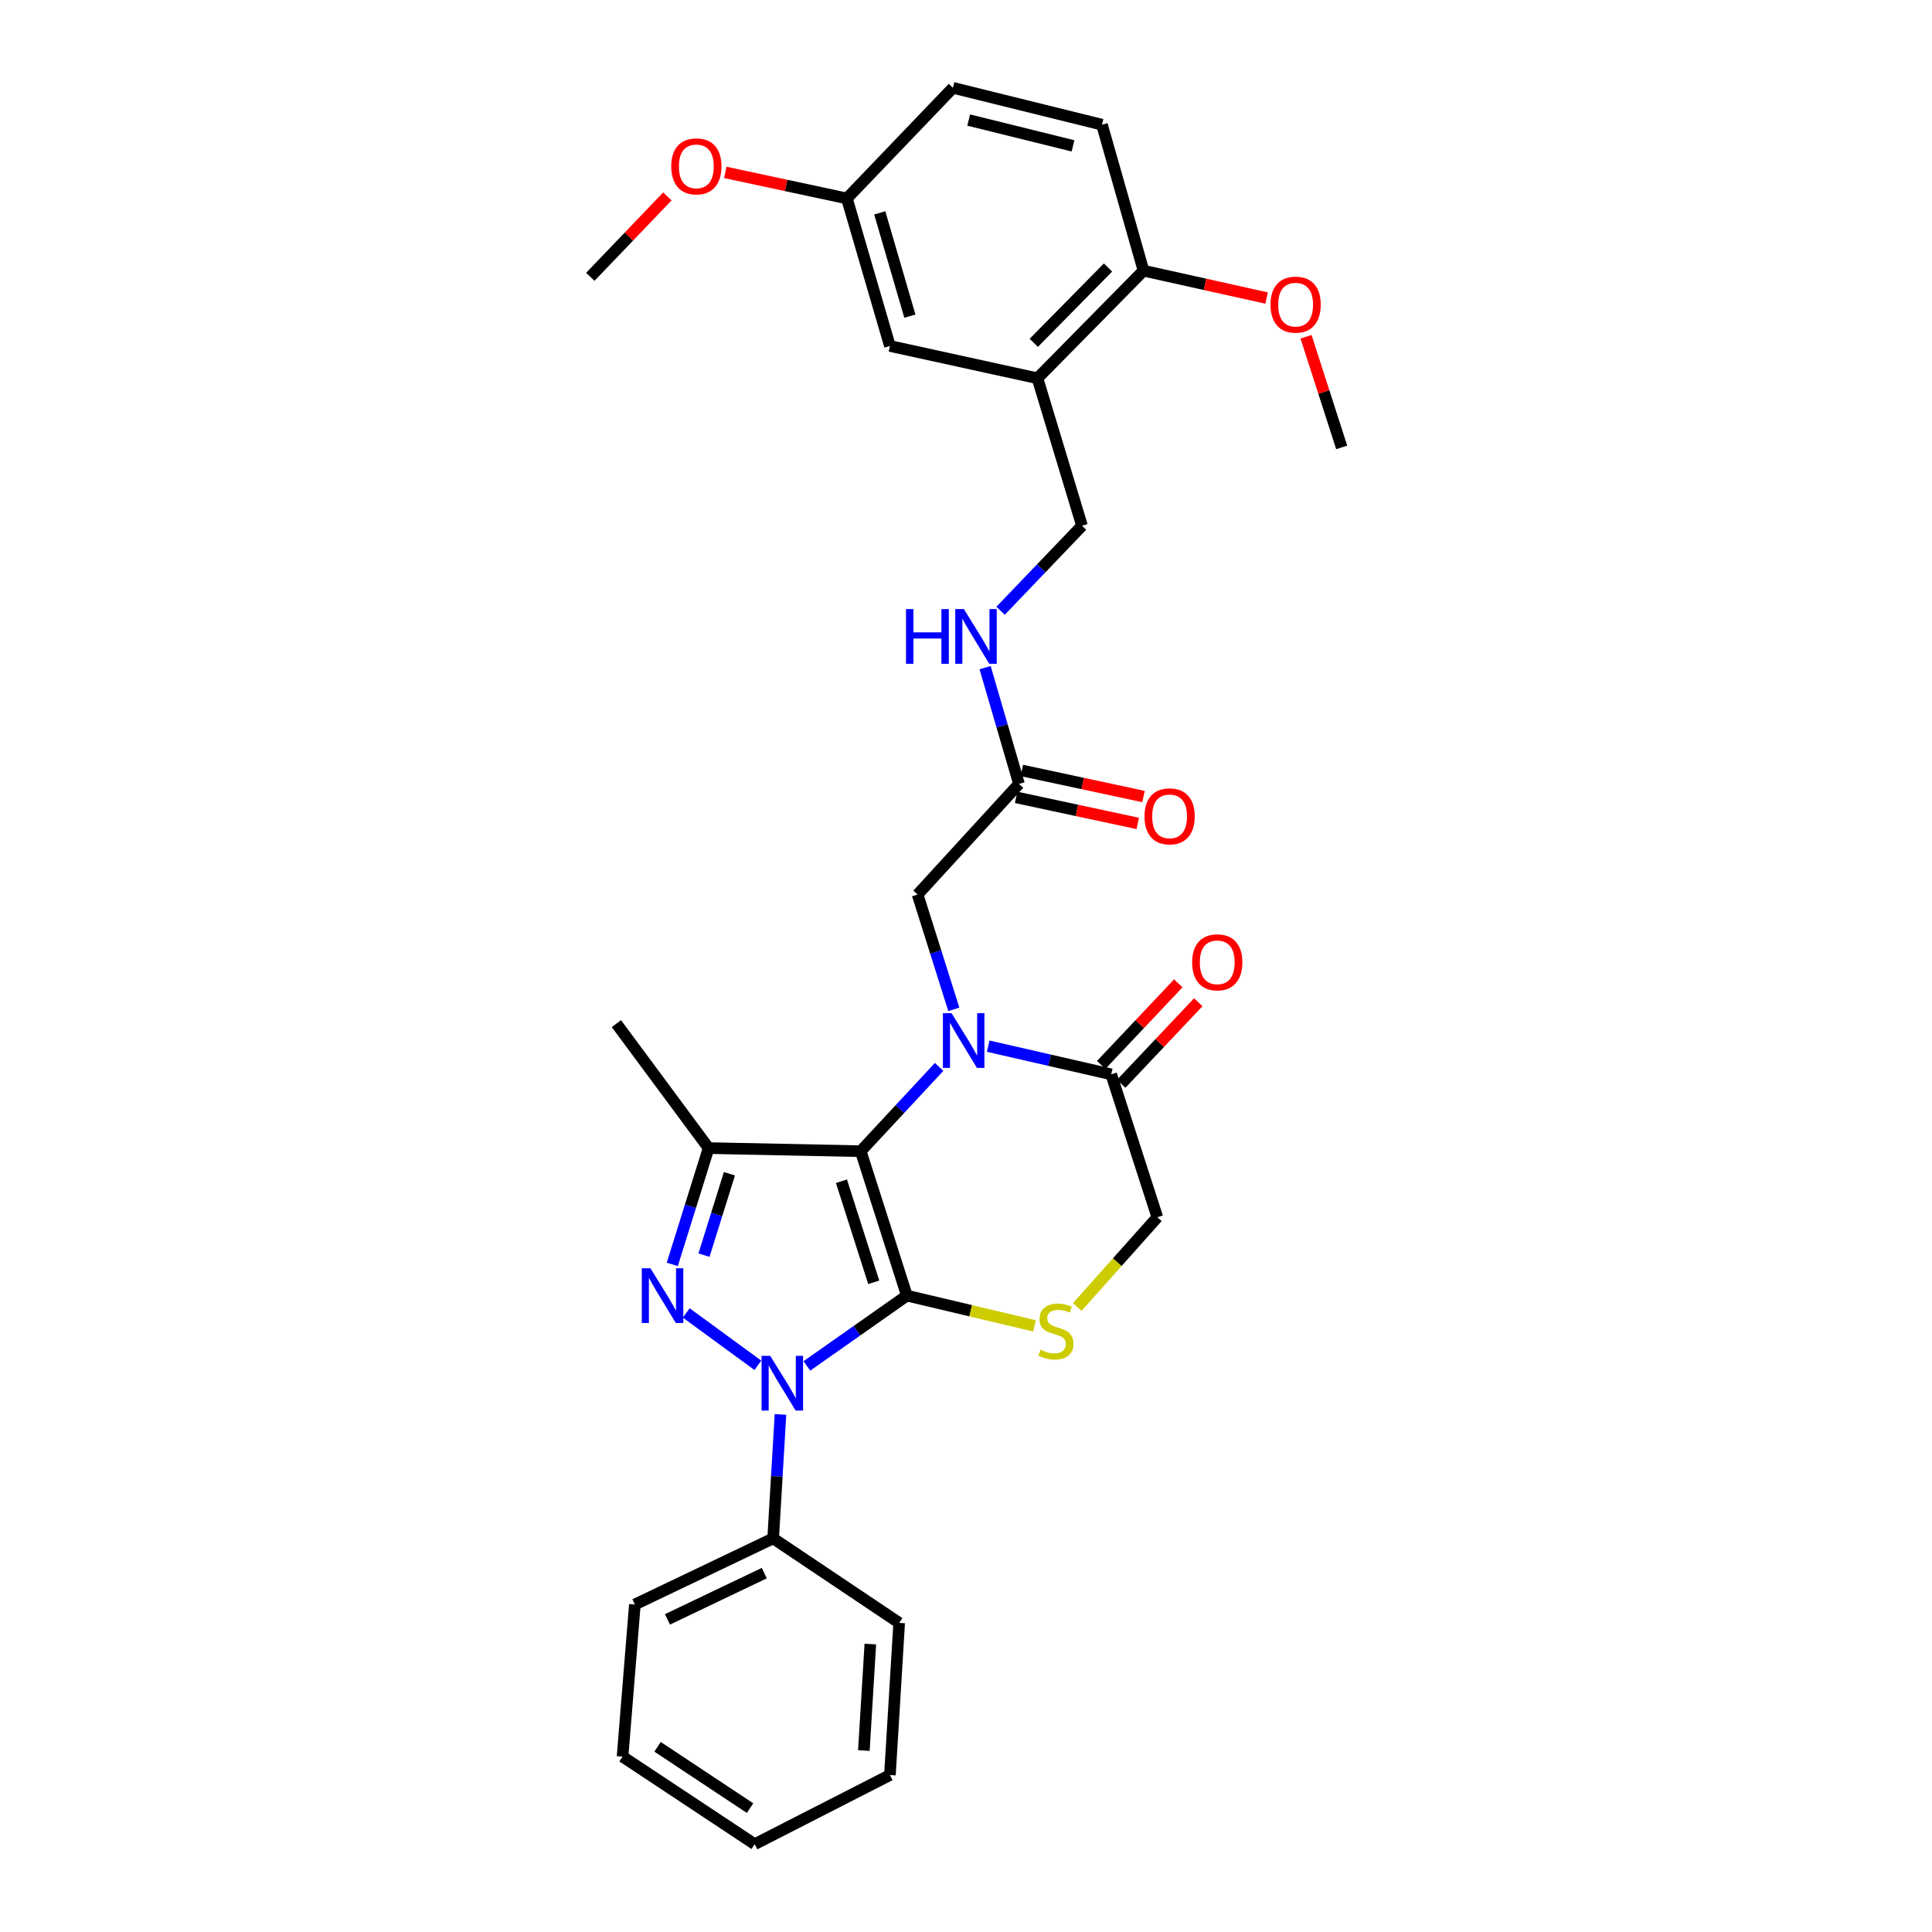 <?xml version='1.0' encoding='iso-8859-1'?>
<svg version='1.1' baseProfile='full'
              xmlns='http://www.w3.org/2000/svg'
                      xmlns:rdkit='http://www.rdkit.org/xml'
                      xmlns:xlink='http://www.w3.org/1999/xlink'
                  xml:space='preserve'
width='1000px' height='1000px' viewBox='0 0 1000 1000'>
<!-- END OF HEADER -->
<rect style='opacity:1.0;fill:#FFFFFF;stroke:none' width='1000' height='1000' x='0' y='0'> </rect>
<path class='bond-0' d='M 469.393,670.61 L 445.508,595.855' style='fill:none;fill-rule:evenodd;stroke:#000000;stroke-width:6px;stroke-linecap:butt;stroke-linejoin:miter;stroke-opacity:1' />
<path class='bond-0' d='M 452.249,663.729 L 435.53,611.401' style='fill:none;fill-rule:evenodd;stroke:#000000;stroke-width:6px;stroke-linecap:butt;stroke-linejoin:miter;stroke-opacity:1' />
<path class='bond-1' d='M 469.393,670.61 L 443.515,688.804' style='fill:none;fill-rule:evenodd;stroke:#000000;stroke-width:6px;stroke-linecap:butt;stroke-linejoin:miter;stroke-opacity:1' />
<path class='bond-1' d='M 443.515,688.804 L 417.638,706.999' style='fill:none;fill-rule:evenodd;stroke:#0000FF;stroke-width:6px;stroke-linecap:butt;stroke-linejoin:miter;stroke-opacity:1' />
<path class='bond-5' d='M 469.393,670.61 L 502.433,678.438' style='fill:none;fill-rule:evenodd;stroke:#000000;stroke-width:6px;stroke-linecap:butt;stroke-linejoin:miter;stroke-opacity:1' />
<path class='bond-5' d='M 502.433,678.438 L 535.474,686.266' style='fill:none;fill-rule:evenodd;stroke:#CCCC00;stroke-width:6px;stroke-linecap:butt;stroke-linejoin:miter;stroke-opacity:1' />
<path class='bond-2' d='M 445.508,595.855 L 465.801,574.041' style='fill:none;fill-rule:evenodd;stroke:#000000;stroke-width:6px;stroke-linecap:butt;stroke-linejoin:miter;stroke-opacity:1' />
<path class='bond-2' d='M 465.801,574.041 L 486.094,552.227' style='fill:none;fill-rule:evenodd;stroke:#0000FF;stroke-width:6px;stroke-linecap:butt;stroke-linejoin:miter;stroke-opacity:1' />
<path class='bond-4' d='M 445.508,595.855 L 366.775,594.25' style='fill:none;fill-rule:evenodd;stroke:#000000;stroke-width:6px;stroke-linecap:butt;stroke-linejoin:miter;stroke-opacity:1' />
<path class='bond-3' d='M 392.268,706.68 L 355.198,679.579' style='fill:none;fill-rule:evenodd;stroke:#0000FF;stroke-width:6px;stroke-linecap:butt;stroke-linejoin:miter;stroke-opacity:1' />
<path class='bond-11' d='M 403.972,732.107 L 402.077,764.186' style='fill:none;fill-rule:evenodd;stroke:#0000FF;stroke-width:6px;stroke-linecap:butt;stroke-linejoin:miter;stroke-opacity:1' />
<path class='bond-11' d='M 402.077,764.186 L 400.182,796.266' style='fill:none;fill-rule:evenodd;stroke:#000000;stroke-width:6px;stroke-linecap:butt;stroke-linejoin:miter;stroke-opacity:1' />
<path class='bond-8' d='M 493.697,522.438 L 484.321,492.724' style='fill:none;fill-rule:evenodd;stroke:#0000FF;stroke-width:6px;stroke-linecap:butt;stroke-linejoin:miter;stroke-opacity:1' />
<path class='bond-8' d='M 484.321,492.724 L 474.945,463.01' style='fill:none;fill-rule:evenodd;stroke:#000000;stroke-width:6px;stroke-linecap:butt;stroke-linejoin:miter;stroke-opacity:1' />
<path class='bond-32' d='M 511.489,541.49 L 543.323,548.786' style='fill:none;fill-rule:evenodd;stroke:#0000FF;stroke-width:6px;stroke-linecap:butt;stroke-linejoin:miter;stroke-opacity:1' />
<path class='bond-32' d='M 543.323,548.786 L 575.158,556.082' style='fill:none;fill-rule:evenodd;stroke:#000000;stroke-width:6px;stroke-linecap:butt;stroke-linejoin:miter;stroke-opacity:1' />
<path class='bond-31' d='M 347.977,654.45 L 357.376,624.35' style='fill:none;fill-rule:evenodd;stroke:#0000FF;stroke-width:6px;stroke-linecap:butt;stroke-linejoin:miter;stroke-opacity:1' />
<path class='bond-31' d='M 357.376,624.35 L 366.775,594.25' style='fill:none;fill-rule:evenodd;stroke:#000000;stroke-width:6px;stroke-linecap:butt;stroke-linejoin:miter;stroke-opacity:1' />
<path class='bond-31' d='M 364.385,649.663 L 370.965,628.593' style='fill:none;fill-rule:evenodd;stroke:#0000FF;stroke-width:6px;stroke-linecap:butt;stroke-linejoin:miter;stroke-opacity:1' />
<path class='bond-31' d='M 370.965,628.593 L 377.544,607.523' style='fill:none;fill-rule:evenodd;stroke:#000000;stroke-width:6px;stroke-linecap:butt;stroke-linejoin:miter;stroke-opacity:1' />
<path class='bond-20' d='M 366.775,594.25 L 319.045,529.832' style='fill:none;fill-rule:evenodd;stroke:#000000;stroke-width:6px;stroke-linecap:butt;stroke-linejoin:miter;stroke-opacity:1' />
<path class='bond-10' d='M 557.587,676.5 L 578.311,653.273' style='fill:none;fill-rule:evenodd;stroke:#CCCC00;stroke-width:6px;stroke-linecap:butt;stroke-linejoin:miter;stroke-opacity:1' />
<path class='bond-10' d='M 578.311,653.273 L 599.035,630.045' style='fill:none;fill-rule:evenodd;stroke:#000000;stroke-width:6px;stroke-linecap:butt;stroke-linejoin:miter;stroke-opacity:1' />
<path class='bond-6' d='M 575.158,556.082 L 599.035,630.045' style='fill:none;fill-rule:evenodd;stroke:#000000;stroke-width:6px;stroke-linecap:butt;stroke-linejoin:miter;stroke-opacity:1' />
<path class='bond-16' d='M 580.331,560.971 L 600.276,539.871' style='fill:none;fill-rule:evenodd;stroke:#000000;stroke-width:6px;stroke-linecap:butt;stroke-linejoin:miter;stroke-opacity:1' />
<path class='bond-16' d='M 600.276,539.871 L 620.22,518.771' style='fill:none;fill-rule:evenodd;stroke:#FF0000;stroke-width:6px;stroke-linecap:butt;stroke-linejoin:miter;stroke-opacity:1' />
<path class='bond-16' d='M 569.985,551.192 L 589.93,530.092' style='fill:none;fill-rule:evenodd;stroke:#000000;stroke-width:6px;stroke-linecap:butt;stroke-linejoin:miter;stroke-opacity:1' />
<path class='bond-16' d='M 589.93,530.092 L 609.875,508.992' style='fill:none;fill-rule:evenodd;stroke:#FF0000;stroke-width:6px;stroke-linecap:butt;stroke-linejoin:miter;stroke-opacity:1' />
<path class='bond-7' d='M 536.99,195.794 L 560.044,272.13' style='fill:none;fill-rule:evenodd;stroke:#000000;stroke-width:6px;stroke-linecap:butt;stroke-linejoin:miter;stroke-opacity:1' />
<path class='bond-13' d='M 536.99,195.794 L 591.877,140.1' style='fill:none;fill-rule:evenodd;stroke:#000000;stroke-width:6px;stroke-linecap:butt;stroke-linejoin:miter;stroke-opacity:1' />
<path class='bond-13' d='M 535.083,177.447 L 573.505,138.461' style='fill:none;fill-rule:evenodd;stroke:#000000;stroke-width:6px;stroke-linecap:butt;stroke-linejoin:miter;stroke-opacity:1' />
<path class='bond-15' d='M 536.99,195.794 L 460.622,179.075' style='fill:none;fill-rule:evenodd;stroke:#000000;stroke-width:6px;stroke-linecap:butt;stroke-linejoin:miter;stroke-opacity:1' />
<path class='bond-9' d='M 474.945,463.01 L 527.428,405.75' style='fill:none;fill-rule:evenodd;stroke:#000000;stroke-width:6px;stroke-linecap:butt;stroke-linejoin:miter;stroke-opacity:1' />
<path class='bond-12' d='M 527.428,405.75 L 518.654,375.66' style='fill:none;fill-rule:evenodd;stroke:#000000;stroke-width:6px;stroke-linecap:butt;stroke-linejoin:miter;stroke-opacity:1' />
<path class='bond-12' d='M 518.654,375.66 L 509.881,345.57' style='fill:none;fill-rule:evenodd;stroke:#0000FF;stroke-width:6px;stroke-linecap:butt;stroke-linejoin:miter;stroke-opacity:1' />
<path class='bond-17' d='M 525.936,412.71 L 557.418,419.459' style='fill:none;fill-rule:evenodd;stroke:#000000;stroke-width:6px;stroke-linecap:butt;stroke-linejoin:miter;stroke-opacity:1' />
<path class='bond-17' d='M 557.418,419.459 L 588.9,426.207' style='fill:none;fill-rule:evenodd;stroke:#FF0000;stroke-width:6px;stroke-linecap:butt;stroke-linejoin:miter;stroke-opacity:1' />
<path class='bond-17' d='M 528.92,398.79 L 560.402,405.539' style='fill:none;fill-rule:evenodd;stroke:#000000;stroke-width:6px;stroke-linecap:butt;stroke-linejoin:miter;stroke-opacity:1' />
<path class='bond-17' d='M 560.402,405.539 L 591.884,412.288' style='fill:none;fill-rule:evenodd;stroke:#FF0000;stroke-width:6px;stroke-linecap:butt;stroke-linejoin:miter;stroke-opacity:1' />
<path class='bond-24' d='M 400.182,796.266 L 328.607,830.479' style='fill:none;fill-rule:evenodd;stroke:#000000;stroke-width:6px;stroke-linecap:butt;stroke-linejoin:miter;stroke-opacity:1' />
<path class='bond-24' d='M 395.586,814.242 L 345.483,838.191' style='fill:none;fill-rule:evenodd;stroke:#000000;stroke-width:6px;stroke-linecap:butt;stroke-linejoin:miter;stroke-opacity:1' />
<path class='bond-25' d='M 400.182,796.266 L 465.415,840.009' style='fill:none;fill-rule:evenodd;stroke:#000000;stroke-width:6px;stroke-linecap:butt;stroke-linejoin:miter;stroke-opacity:1' />
<path class='bond-14' d='M 517.896,316.137 L 538.97,294.134' style='fill:none;fill-rule:evenodd;stroke:#0000FF;stroke-width:6px;stroke-linecap:butt;stroke-linejoin:miter;stroke-opacity:1' />
<path class='bond-14' d='M 538.97,294.134 L 560.044,272.13' style='fill:none;fill-rule:evenodd;stroke:#000000;stroke-width:6px;stroke-linecap:butt;stroke-linejoin:miter;stroke-opacity:1' />
<path class='bond-18' d='M 591.877,140.1 L 570.381,64.546' style='fill:none;fill-rule:evenodd;stroke:#000000;stroke-width:6px;stroke-linecap:butt;stroke-linejoin:miter;stroke-opacity:1' />
<path class='bond-22' d='M 591.877,140.1 L 623.735,147.182' style='fill:none;fill-rule:evenodd;stroke:#000000;stroke-width:6px;stroke-linecap:butt;stroke-linejoin:miter;stroke-opacity:1' />
<path class='bond-22' d='M 623.735,147.182 L 655.593,154.264' style='fill:none;fill-rule:evenodd;stroke:#FF0000;stroke-width:6px;stroke-linecap:butt;stroke-linejoin:miter;stroke-opacity:1' />
<path class='bond-19' d='M 460.622,179.075 L 438.35,102.715' style='fill:none;fill-rule:evenodd;stroke:#000000;stroke-width:6px;stroke-linecap:butt;stroke-linejoin:miter;stroke-opacity:1' />
<path class='bond-19' d='M 470.948,163.635 L 455.358,110.183' style='fill:none;fill-rule:evenodd;stroke:#000000;stroke-width:6px;stroke-linecap:butt;stroke-linejoin:miter;stroke-opacity:1' />
<path class='bond-34' d='M 570.381,64.546 L 493.238,45.455' style='fill:none;fill-rule:evenodd;stroke:#000000;stroke-width:6px;stroke-linecap:butt;stroke-linejoin:miter;stroke-opacity:1' />
<path class='bond-34' d='M 555.389,75.502 L 501.389,62.137' style='fill:none;fill-rule:evenodd;stroke:#000000;stroke-width:6px;stroke-linecap:butt;stroke-linejoin:miter;stroke-opacity:1' />
<path class='bond-21' d='M 438.35,102.715 L 493.238,45.455' style='fill:none;fill-rule:evenodd;stroke:#000000;stroke-width:6px;stroke-linecap:butt;stroke-linejoin:miter;stroke-opacity:1' />
<path class='bond-23' d='M 438.35,102.715 L 406.884,95.976' style='fill:none;fill-rule:evenodd;stroke:#000000;stroke-width:6px;stroke-linecap:butt;stroke-linejoin:miter;stroke-opacity:1' />
<path class='bond-23' d='M 406.884,95.976 L 375.417,89.237' style='fill:none;fill-rule:evenodd;stroke:#FF0000;stroke-width:6px;stroke-linecap:butt;stroke-linejoin:miter;stroke-opacity:1' />
<path class='bond-26' d='M 675.995,174.305 L 685.229,202.943' style='fill:none;fill-rule:evenodd;stroke:#FF0000;stroke-width:6px;stroke-linecap:butt;stroke-linejoin:miter;stroke-opacity:1' />
<path class='bond-26' d='M 685.229,202.943 L 694.463,231.581' style='fill:none;fill-rule:evenodd;stroke:#000000;stroke-width:6px;stroke-linecap:butt;stroke-linejoin:miter;stroke-opacity:1' />
<path class='bond-27' d='M 345.442,101.658 L 325.489,122.472' style='fill:none;fill-rule:evenodd;stroke:#FF0000;stroke-width:6px;stroke-linecap:butt;stroke-linejoin:miter;stroke-opacity:1' />
<path class='bond-27' d='M 325.489,122.472 L 305.537,143.287' style='fill:none;fill-rule:evenodd;stroke:#000000;stroke-width:6px;stroke-linecap:butt;stroke-linejoin:miter;stroke-opacity:1' />
<path class='bond-29' d='M 328.607,830.479 L 322.233,909.22' style='fill:none;fill-rule:evenodd;stroke:#000000;stroke-width:6px;stroke-linecap:butt;stroke-linejoin:miter;stroke-opacity:1' />
<path class='bond-28' d='M 465.415,840.009 L 460.622,918.758' style='fill:none;fill-rule:evenodd;stroke:#000000;stroke-width:6px;stroke-linecap:butt;stroke-linejoin:miter;stroke-opacity:1' />
<path class='bond-28' d='M 450.486,850.957 L 447.131,906.081' style='fill:none;fill-rule:evenodd;stroke:#000000;stroke-width:6px;stroke-linecap:butt;stroke-linejoin:miter;stroke-opacity:1' />
<path class='bond-30' d='M 460.622,918.758 L 390.628,954.545' style='fill:none;fill-rule:evenodd;stroke:#000000;stroke-width:6px;stroke-linecap:butt;stroke-linejoin:miter;stroke-opacity:1' />
<path class='bond-33' d='M 322.233,909.22 L 390.628,954.545' style='fill:none;fill-rule:evenodd;stroke:#000000;stroke-width:6px;stroke-linecap:butt;stroke-linejoin:miter;stroke-opacity:1' />
<path class='bond-33' d='M 340.356,904.152 L 388.233,935.88' style='fill:none;fill-rule:evenodd;stroke:#000000;stroke-width:6px;stroke-linecap:butt;stroke-linejoin:miter;stroke-opacity:1' />
<path  class='atom-2' d='M 398.668 701.775
L 407.948 716.775
Q 408.868 718.255, 410.348 720.935
Q 411.828 723.615, 411.908 723.775
L 411.908 701.775
L 415.668 701.775
L 415.668 730.095
L 411.788 730.095
L 401.828 713.695
Q 400.668 711.775, 399.428 709.575
Q 398.228 707.375, 397.868 706.695
L 397.868 730.095
L 394.188 730.095
L 394.188 701.775
L 398.668 701.775
' fill='#0000FF'/>
<path  class='atom-3' d='M 492.53 524.419
L 501.81 539.419
Q 502.73 540.899, 504.21 543.579
Q 505.69 546.259, 505.77 546.419
L 505.77 524.419
L 509.53 524.419
L 509.53 552.739
L 505.65 552.739
L 495.69 536.339
Q 494.53 534.419, 493.29 532.219
Q 492.09 530.019, 491.73 529.339
L 491.73 552.739
L 488.05 552.739
L 488.05 524.419
L 492.53 524.419
' fill='#0000FF'/>
<path  class='atom-4' d='M 336.67 656.45
L 345.95 671.45
Q 346.87 672.93, 348.35 675.61
Q 349.83 678.29, 349.91 678.45
L 349.91 656.45
L 353.67 656.45
L 353.67 684.77
L 349.79 684.77
L 339.83 668.37
Q 338.67 666.45, 337.43 664.25
Q 336.23 662.05, 335.87 661.37
L 335.87 684.77
L 332.19 684.77
L 332.19 656.45
L 336.67 656.45
' fill='#0000FF'/>
<path  class='atom-6' d='M 538.536 698.607
Q 538.856 698.727, 540.176 699.287
Q 541.496 699.847, 542.936 700.207
Q 544.416 700.527, 545.856 700.527
Q 548.536 700.527, 550.096 699.247
Q 551.656 697.927, 551.656 695.647
Q 551.656 694.087, 550.856 693.127
Q 550.096 692.167, 548.896 691.647
Q 547.696 691.127, 545.696 690.527
Q 543.176 689.767, 541.656 689.047
Q 540.176 688.327, 539.096 686.807
Q 538.056 685.287, 538.056 682.727
Q 538.056 679.167, 540.456 676.967
Q 542.896 674.767, 547.696 674.767
Q 550.976 674.767, 554.696 676.327
L 553.776 679.407
Q 550.376 678.007, 547.816 678.007
Q 545.056 678.007, 543.536 679.167
Q 542.016 680.287, 542.056 682.247
Q 542.056 683.767, 542.816 684.687
Q 543.616 685.607, 544.736 686.127
Q 545.896 686.647, 547.816 687.247
Q 550.376 688.047, 551.896 688.847
Q 553.416 689.647, 554.496 691.287
Q 555.616 692.887, 555.616 695.647
Q 555.616 699.567, 552.976 701.687
Q 550.376 703.767, 546.016 703.767
Q 543.496 703.767, 541.576 703.207
Q 539.696 702.687, 537.456 701.767
L 538.536 698.607
' fill='#CCCC00'/>
<path  class='atom-13' d='M 468.952 315.262
L 472.792 315.262
L 472.792 327.302
L 487.272 327.302
L 487.272 315.262
L 491.112 315.262
L 491.112 343.582
L 487.272 343.582
L 487.272 330.502
L 472.792 330.502
L 472.792 343.582
L 468.952 343.582
L 468.952 315.262
' fill='#0000FF'/>
<path  class='atom-13' d='M 498.912 315.262
L 508.192 330.262
Q 509.112 331.742, 510.592 334.422
Q 512.072 337.102, 512.152 337.262
L 512.152 315.262
L 515.912 315.262
L 515.912 343.582
L 512.032 343.582
L 502.072 327.182
Q 500.912 325.262, 499.672 323.062
Q 498.472 320.862, 498.112 320.182
L 498.112 343.582
L 494.432 343.582
L 494.432 315.262
L 498.912 315.262
' fill='#0000FF'/>
<path  class='atom-17' d='M 617.045 498.095
Q 617.045 491.295, 620.405 487.495
Q 623.765 483.695, 630.045 483.695
Q 636.325 483.695, 639.685 487.495
Q 643.045 491.295, 643.045 498.095
Q 643.045 504.975, 639.645 508.895
Q 636.245 512.775, 630.045 512.775
Q 623.805 512.775, 620.405 508.895
Q 617.045 505.015, 617.045 498.095
M 630.045 509.575
Q 634.365 509.575, 636.685 506.695
Q 639.045 503.775, 639.045 498.095
Q 639.045 492.535, 636.685 489.735
Q 634.365 486.895, 630.045 486.895
Q 625.725 486.895, 623.365 489.695
Q 621.045 492.495, 621.045 498.095
Q 621.045 503.815, 623.365 506.695
Q 625.725 509.575, 630.045 509.575
' fill='#FF0000'/>
<path  class='atom-18' d='M 592.385 422.542
Q 592.385 415.742, 595.745 411.942
Q 599.105 408.142, 605.385 408.142
Q 611.665 408.142, 615.025 411.942
Q 618.385 415.742, 618.385 422.542
Q 618.385 429.422, 614.985 433.342
Q 611.585 437.222, 605.385 437.222
Q 599.145 437.222, 595.745 433.342
Q 592.385 429.462, 592.385 422.542
M 605.385 434.022
Q 609.705 434.022, 612.025 431.142
Q 614.385 428.222, 614.385 422.542
Q 614.385 416.982, 612.025 414.182
Q 609.705 411.342, 605.385 411.342
Q 601.065 411.342, 598.705 414.142
Q 596.385 416.942, 596.385 422.542
Q 596.385 428.262, 598.705 431.142
Q 601.065 434.022, 605.385 434.022
' fill='#FF0000'/>
<path  class='atom-23' d='M 657.61 157.682
Q 657.61 150.882, 660.97 147.082
Q 664.33 143.282, 670.61 143.282
Q 676.89 143.282, 680.25 147.082
Q 683.61 150.882, 683.61 157.682
Q 683.61 164.562, 680.21 168.482
Q 676.81 172.362, 670.61 172.362
Q 664.37 172.362, 660.97 168.482
Q 657.61 164.602, 657.61 157.682
M 670.61 169.162
Q 674.93 169.162, 677.25 166.282
Q 679.61 163.362, 679.61 157.682
Q 679.61 152.122, 677.25 149.322
Q 674.93 146.482, 670.61 146.482
Q 666.29 146.482, 663.93 149.282
Q 661.61 152.082, 661.61 157.682
Q 661.61 163.402, 663.93 166.282
Q 666.29 169.162, 670.61 169.162
' fill='#FF0000'/>
<path  class='atom-24' d='M 347.425 86.107
Q 347.425 79.307, 350.785 75.507
Q 354.145 71.707, 360.425 71.707
Q 366.705 71.707, 370.065 75.507
Q 373.425 79.307, 373.425 86.107
Q 373.425 92.987, 370.025 96.907
Q 366.625 100.787, 360.425 100.787
Q 354.185 100.787, 350.785 96.907
Q 347.425 93.027, 347.425 86.107
M 360.425 97.587
Q 364.745 97.587, 367.065 94.707
Q 369.425 91.787, 369.425 86.107
Q 369.425 80.547, 367.065 77.747
Q 364.745 74.907, 360.425 74.907
Q 356.105 74.907, 353.745 77.707
Q 351.425 80.507, 351.425 86.107
Q 351.425 91.827, 353.745 94.707
Q 356.105 97.587, 360.425 97.587
' fill='#FF0000'/>
</svg>
